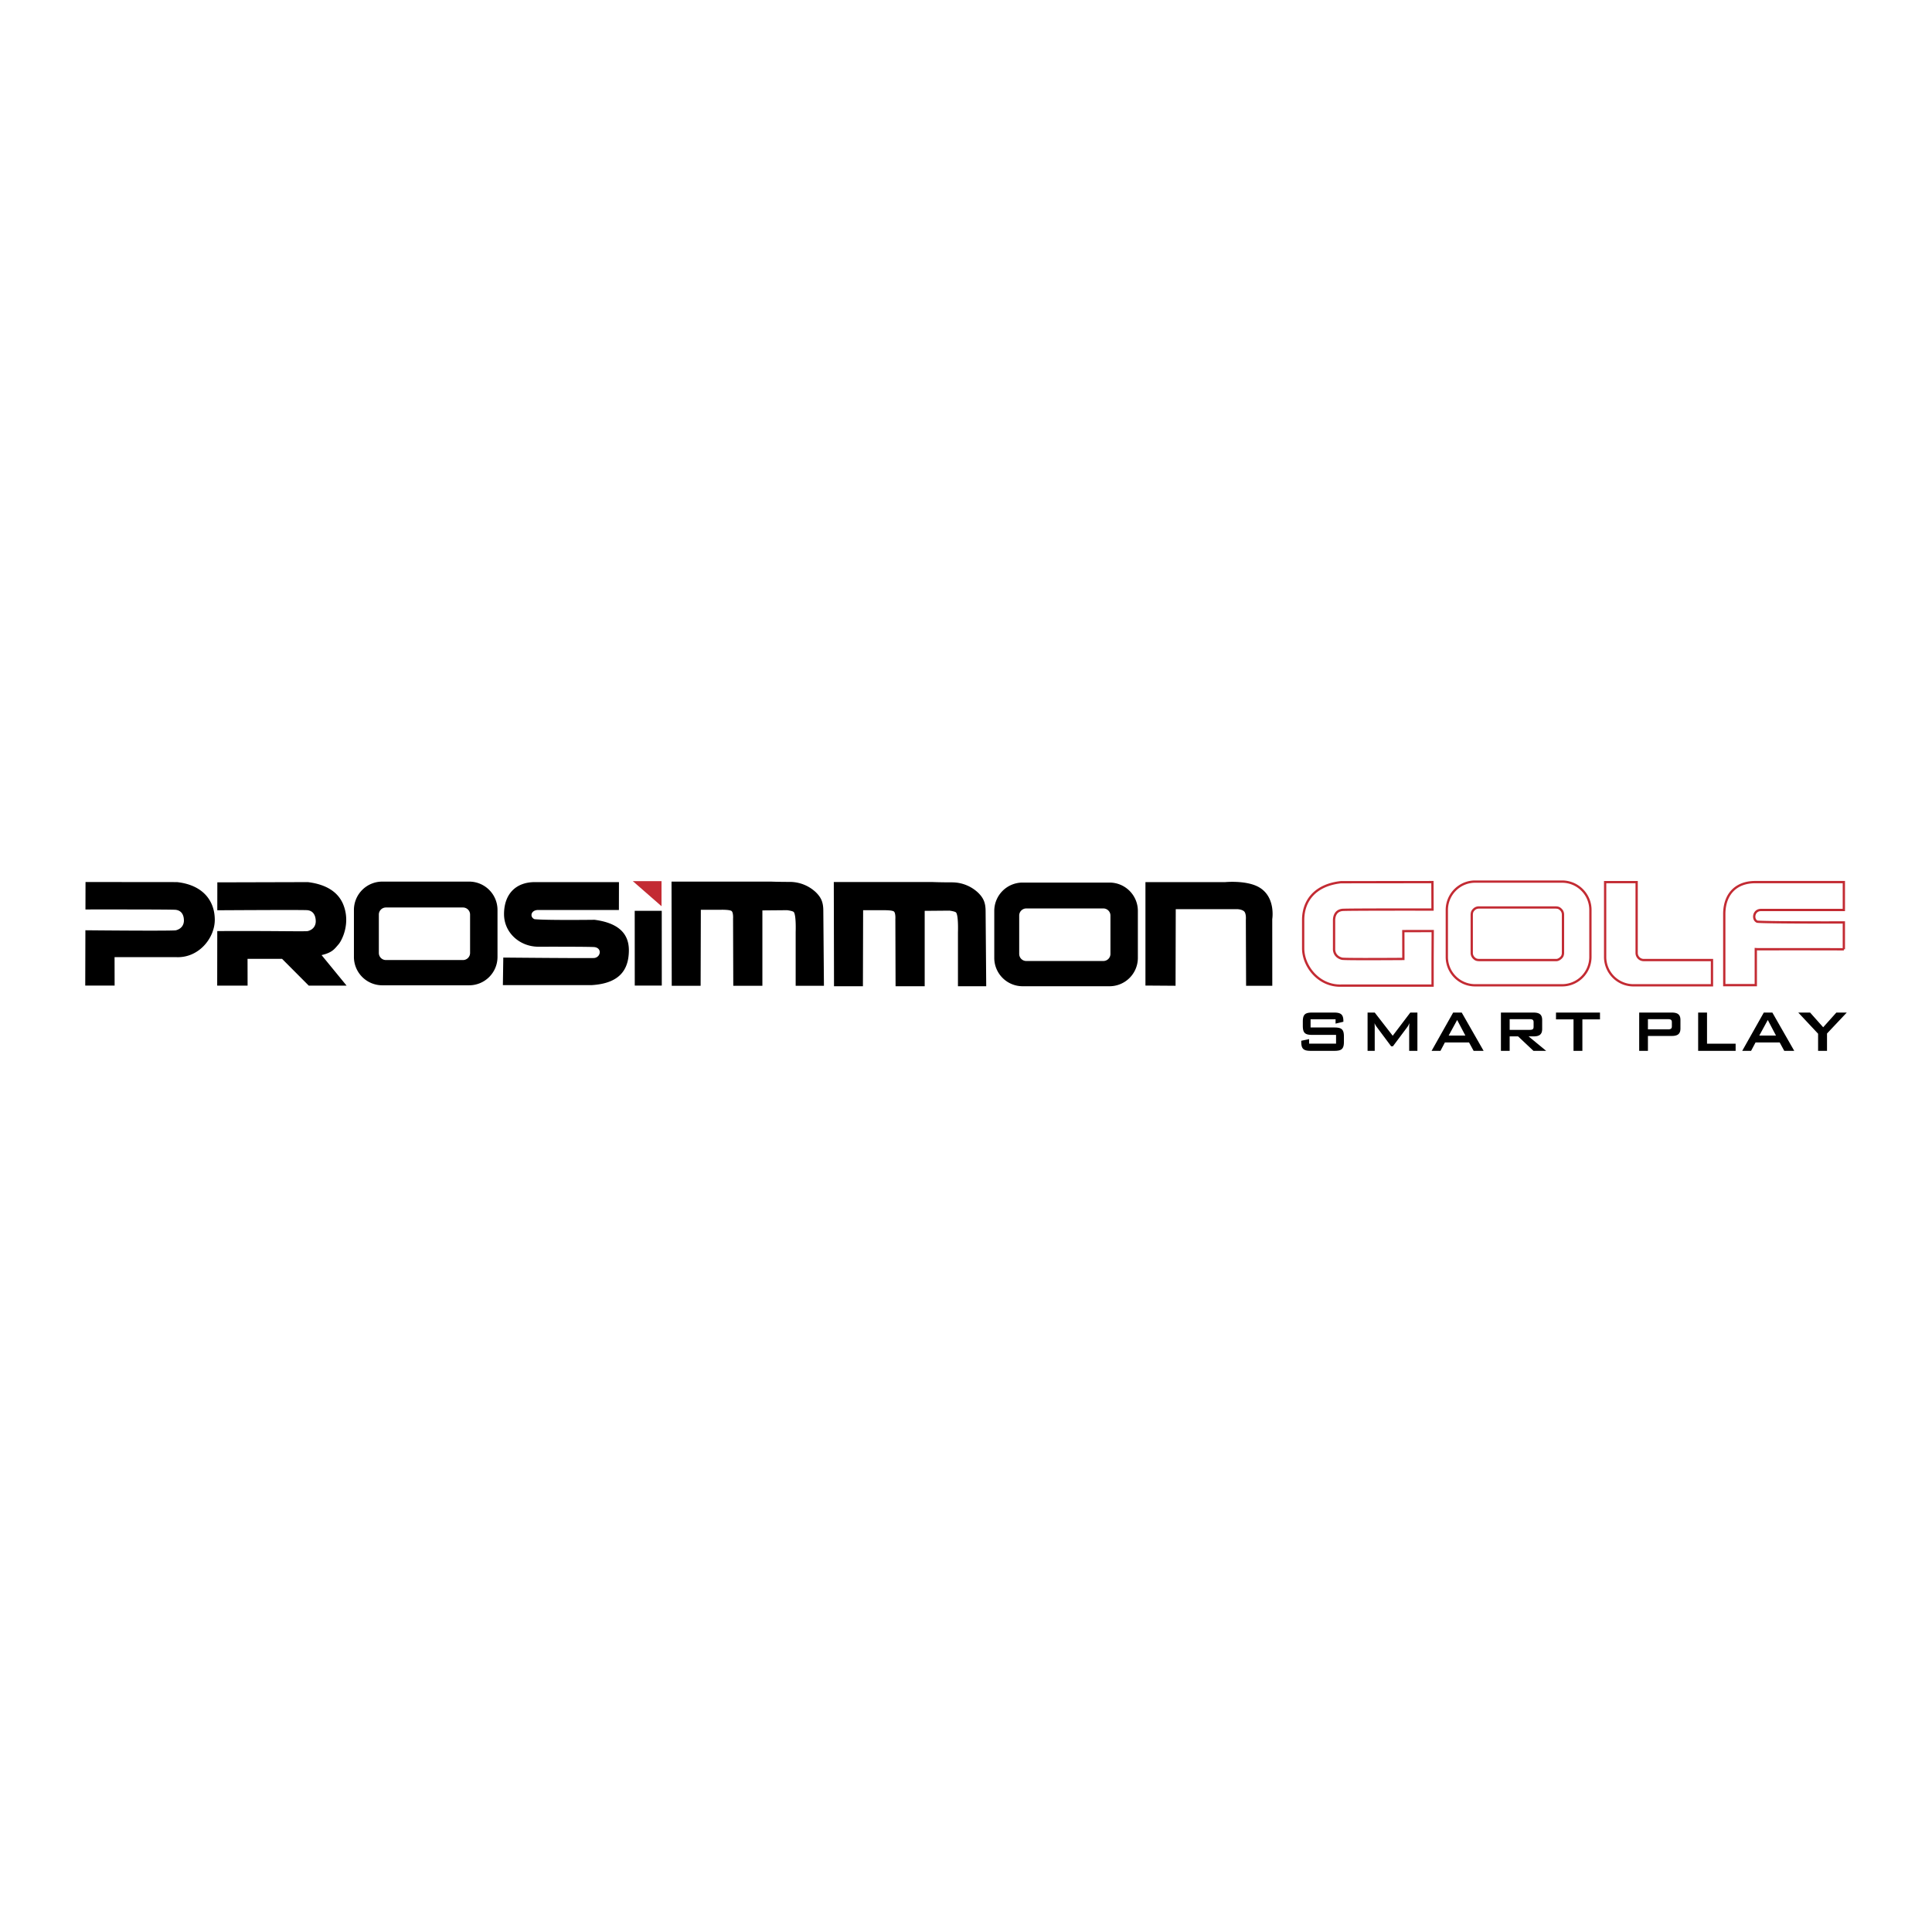 <svg xmlns="http://www.w3.org/2000/svg" width="2500" height="2500" viewBox="0 0 192.756 192.756"><path fill-rule="evenodd" clip-rule="evenodd" fill="#fff" d="M0 0h192.756v192.756H0V0z"/><path fill-rule="evenodd" clip-rule="evenodd" fill="#c32b33" d="M66.001 90.414v-2.501h-2.863l2.863 2.501z"/><path d="M34.577 98.334h-3.775l-2.661-2.671h-3.444l.005 2.671h-3.033l.008-5.441c.353-.001 2.608-.01 4.763 0 2.114.009 4.121.042 4.274 0 .622-.167.786-.625.788-.958.002-.333-.083-1.042-.83-1.125-.396-.044-8.311.004-8.993.009l.004-2.786 9.036-.024c1.945.239 3.095 1.077 3.562 2.323.706 1.875-.207 3.541-.497 3.875-.41.47-.623.833-1.701 1.083l2.494 3.044zm24.744-6.566s-4.833.062-5.996-.062c-.498-.208-.373-.917.374-.917h8.049l.005-2.781h-8.381c-1.952 0-3.085 1.237-3.085 3.197 0 1.861 1.578 3.25 3.432 3.25 0 0 5.294-.014 5.622.041.747.125.581 1-.042 1.083-.299.04-9.086-.042-9.086-.042l-.042 2.75h8.837c2.863-.167 3.707-1.583 3.734-3.417.03-1.86-1.222-2.81-3.421-3.102zm6.701-.896h-2.697l.005 7.458 2.696.004-.004-7.462zm3.879 7.478l.021-7.582h2.054s.892-.021 1.037.146c.165.189.125.75.125.75l.021 6.687 2.904-.001v-7.519l2.469-.021s.57.07.664.188c.25.312.187 1.979.187 1.979v5.375h2.821l-.062-7.458c0-.843-.19-1.329-.747-1.875a3.795 3.795 0 0 0-2.567-1.031c-1.242 0-1.934-.031-1.934-.031h-9.896l.021 10.394h2.882v-.001zm44.38-10.342v10.321l3.004.021.02-7.644h6.1s.457 0 .705.208c.25.208.188.854.188.854l.025 6.582h2.613l-.004-6.645s.414-2.458-1.617-3.333c-1.256-.539-3.066-.364-3.066-.364h-7.968zm-.756 2.88v4.676a2.827 2.827 0 0 1-2.822 2.833h-8.682a2.827 2.827 0 0 1-2.822-2.833v-4.676a2.828 2.828 0 0 1 2.822-2.834h8.682a2.827 2.827 0 0 1 2.822 2.834zm-2.736.456a.707.707 0 0 0-.705-.708h-7.693a.707.707 0 0 0-.705.708v3.826c0 .392.316.709.705.709h7.693a.707.707 0 0 0 .705-.709v-3.826zm-61.153-.552v4.677a2.828 2.828 0 0 1-2.822 2.834h-8.68a2.83 2.83 0 0 1-2.823-2.834v-4.677a2.829 2.829 0 0 1 2.823-2.834h8.68a2.828 2.828 0 0 1 2.822 2.834zm-2.736.457a.706.706 0 0 0-.706-.708h-7.692a.706.706 0 0 0-.705.708v3.826c0 .392.315.708.705.708h7.692c.39 0 .706-.316.706-.708v-3.826zm-29.241-3.241l-9.127-.009-.007 2.739c.679-.001 8.597-.011 8.994.034.746.083.832.75.83 1.083-.002.333-.166.791-.789.958-.311.083-8.392.007-9.041 0l-.015 5.516 2.931.005-.005-2.838h6.182c2.241.083 3.831-1.929 3.817-3.75-.013-1.903-1.203-3.457-3.77-3.738zm68.434 10.388l.021-7.582h2.054s.892-.021 1.038.146c.164.188.124.75.124.75l.021 6.686h2.905v-7.52l2.468-.021s.57.07.664.188c.249.312.187 1.979.187 1.979v5.374h2.82l-.061-7.457c0-.842-.191-1.33-.748-1.875a3.795 3.795 0 0 0-2.567-1.031c-1.241 0-1.935-.031-1.935-.031h-9.896l.021 10.394h2.884z" fill-rule="evenodd" clip-rule="evenodd"/><path d="M133.1 94.585l-.002.107c.002.333.166.792.789.958.197.053 3.551.041 6.127.024l-.004-2.777 2.932-.005-.014 2.759v2.683h-9.094c-2.223.083-3.805-1.895-3.818-3.702V91.756c.014-1.904 1.203-3.458 3.771-3.739l9.127-.009.008 2.739c-.68 0-8.598-.011-8.994.034-.674.075-.809.624-.828.976v2.828zm50.861.128c-1.666-.015-8.498-.008-8.498-.008-.096 0-.191-.004-.287-.012v3.595h-3.145v-7.083c0-1.96 1.133-3.197 3.086-3.197h8.844v2.781h-8.27c-.746 0-.871.958-.373 1.167.775.083 7.125.083 8.643.074v2.683zm-28.055.578c-.033.213-.404.526-.672.492h-7.691c-.184-.012-.35-.021-.572-.293a.702.702 0 0 1-.135-.415v-3.826c.014-.184.021-.35.293-.575a.702.702 0 0 1 .414-.134h7.691c.182.013.348.021.572.293.09.126.133.273.133.415v3.826a.669.669 0 0 1-.033.217zm2.237-6.157a2.853 2.853 0 0 0-.639-.64 2.806 2.806 0 0 0-1.65-.536h-8.68a2.791 2.791 0 0 0-1.652.535 2.838 2.838 0 0 0-1.172 2.298v4.677a2.813 2.813 0 0 0 .533 1.658 2.812 2.812 0 0 0 2.291 1.177h8.68a2.808 2.808 0 0 0 1.65-.536 2.838 2.838 0 0 0 1.172-2.299v-4.677a2.809 2.809 0 0 0-.533-1.657zm12.66 9.17h-7.836a2.828 2.828 0 0 1-2.822-2.834v-7.461h3.143v7.067c0 .392.316.708.705.708h6.811v2.52h-.001z" fill="none" stroke="#c32b33" stroke-width=".229" stroke-miterlimit="2.613"/><path d="M142.83 104.844h.885l.441-.837h2.412l.457.837h.996l-2.184-3.82h-.855l-2.152 3.82zm30.992 0h.885l.443-.837h2.41l.457.837h.996l-2.184-3.82h-.854l-2.153 3.82zm-10.279 0h.871v-1.487h2.389c.582 0 .855-.208.855-.74v-.853c0-.533-.273-.74-.855-.74h-3.26v3.82zm-13.795 0h.871V103.4h.842l1.533 1.444h1.268l-1.754-1.444h.5c.584 0 .855-.206.855-.739v-.896c0-.533-.271-.74-.855-.74h-3.26v3.819zm-16.498-3.154v.437l.779-.186v-.081c0-.659-.266-.837-.943-.837h-2.16c-.717 0-.943.186-.943.903v.422c0 .719.227.903.943.903h2.373v.875h-2.689v-.452l-.783.162v.104c0 .719.236.903.951.903h2.354c.715 0 .951-.185.951-.903v-.524c0-.719-.236-.903-.951-.903h-2.375v-.822h2.493v-.001zm48.141 3.154h.891v-1.731l1.971-2.089h-1.039l-1.314 1.467-1.305-1.467h-1.18l1.977 2.11v1.71h-.001zm-5.866-1.526l.848-1.555.818 1.555h-1.666zm-6.099 1.526h3.738v-.717h-2.854v-3.104h-.885v3.821h.001zm-3.022-3.161c.271 0 .398.053.398.304v.407c0 .252-.127.304-.398.304h-1.99v-1.015h1.99zm-8.529.022h1.756v-.682h-4.389v.682h1.748v3.139h.885v-3.139zm-5.266-.022c.273 0 .398.053.398.304v.459c0 .252-.125.304-.398.304h-1.99v-1.066h1.99v-.001zm-8.076 1.635l.848-1.555.818 1.555h-1.666zm-8.092 1.526h.715v-2.361c0-.126-.008-.251-.021-.407.059.148.141.273.229.393l1.43 1.918h.178l1.43-1.911c.068-.089.141-.229.223-.399a3.93 3.93 0 0 0-.031.407v2.361h.82v-3.82h-.709l-1.754 2.311-1.793-2.311h-.715v3.819h-.002z" fill-rule="evenodd" clip-rule="evenodd"/></svg>